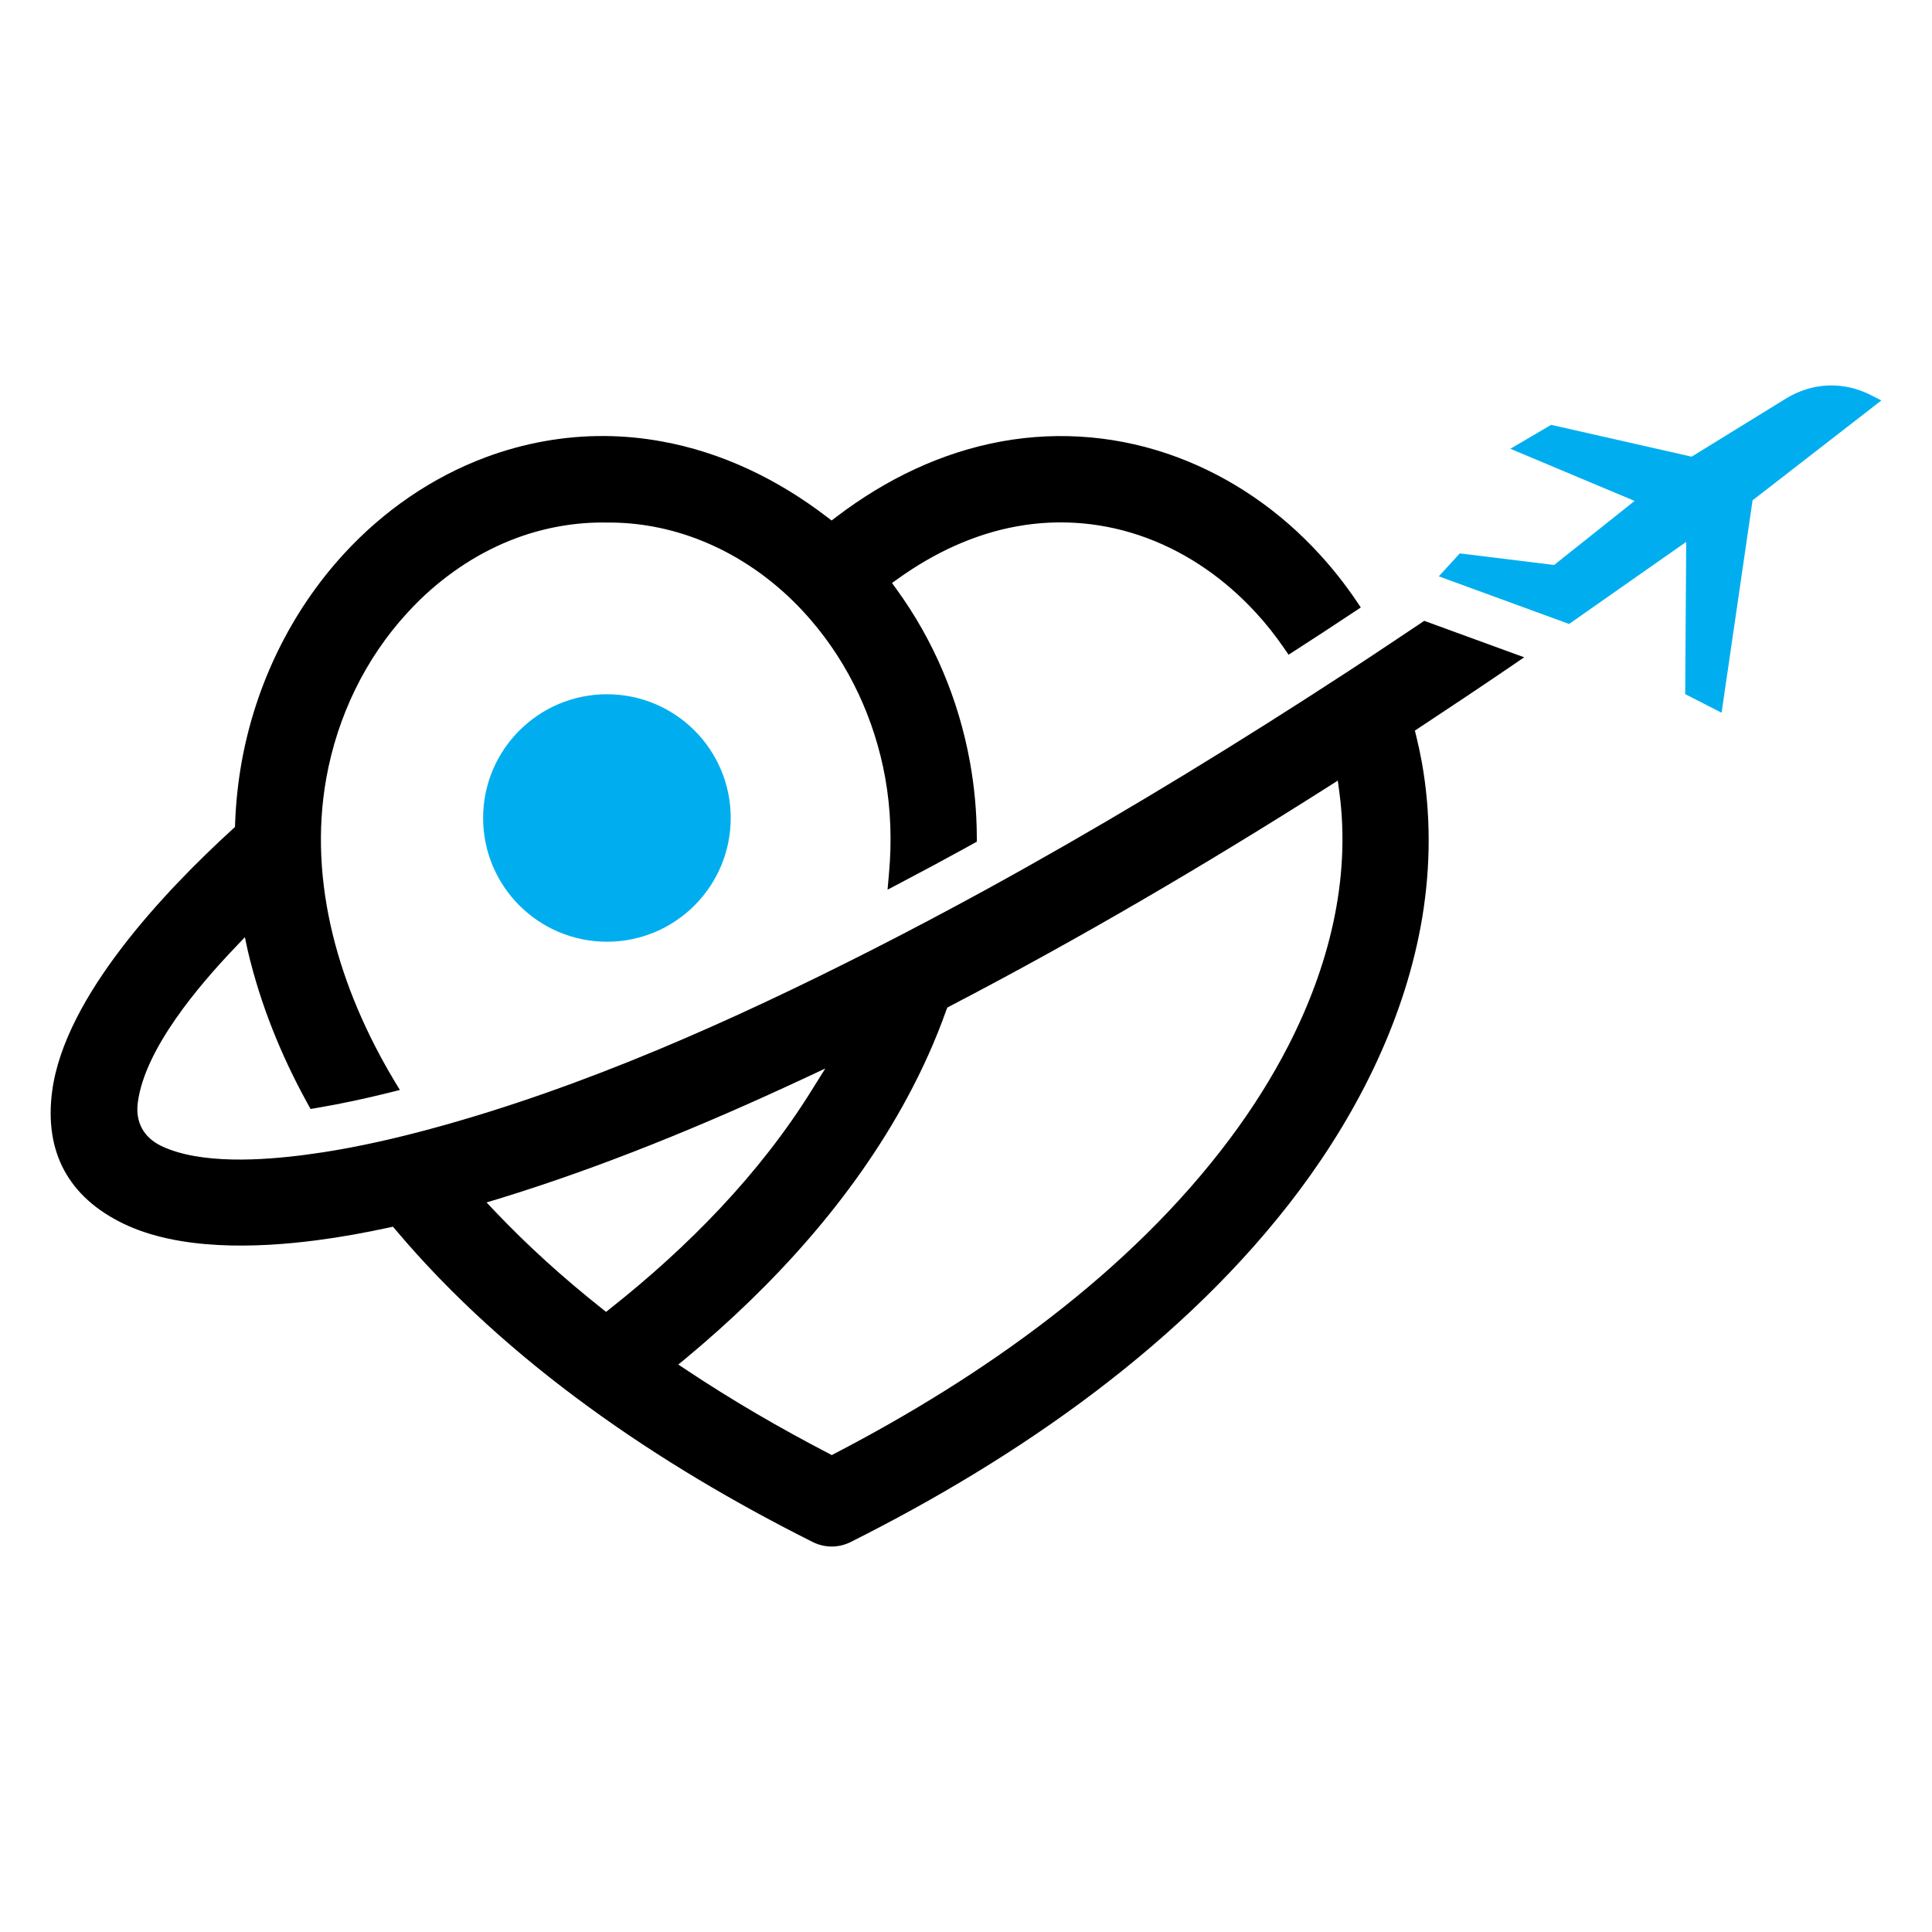<?xml version="1.0" encoding="utf-8"?>
<!-- Generator: Adobe Illustrator 16.0.0, SVG Export Plug-In . SVG Version: 6.00 Build 0)  -->
<!DOCTYPE svg PUBLIC "-//W3C//DTD SVG 1.1//EN" "http://www.w3.org/Graphics/SVG/1.1/DTD/svg11.dtd">
<svg version="1.1" id="Calque_1" xmlns="http://www.w3.org/2000/svg" xmlns:xlink="http://www.w3.org/1999/xlink" x="0px" y="0px"
	 width="32px" height="32px" viewBox="41.749 -5.938 32 32" enable-background="new 41.749 -5.938 32 32" xml:space="preserve">
<g>
	<path fill="#00AEEF" d="M65.58,3.608l2.158,0.789l1.94-1.36l-0.017,2.522l0.603,0.308l0.513-3.518l2.133-1.654l-0.161-0.083
		c-0.465-0.239-0.979-0.22-1.425,0.055l-1.556,0.959l-2.327-0.527l-0.676,0.396l2.058,0.864L67.49,3.42l-1.562-0.192L65.58,3.608z"
		/>
	<path d="M52.984,16.663l0.14,0.093c0.755,0.502,1.539,0.958,2.344,1.376l0.058,0.031l0.058-0.031
		c2.446-1.272,4.879-2.988,6.542-5.217c0.36-0.482,0.687-0.997,0.962-1.533c0.663-1.293,1.04-2.741,0.845-4.198l-0.026-0.193
		l-0.164,0.105c-2.036,1.292-4.119,2.516-6.258,3.63L57.44,10.75l-0.018,0.045c-0.177,0.5-0.396,0.983-0.647,1.449
		c-0.899,1.666-2.211,3.107-3.661,4.312L52.984,16.663z M49.808,13.978l0.138,0.146c0.548,0.577,1.141,1.111,1.764,1.605
		l0.077,0.062l0.078-0.062c1.282-1.016,2.466-2.219,3.332-3.615l0.221-0.354l-0.379,0.177c-1.635,0.762-3.313,1.454-5.038,1.983
		L49.808,13.978z M45.805,9.585l-0.159,0.167c-0.604,0.633-1.497,1.68-1.614,2.568c-0.044,0.323,0.093,0.58,0.387,0.722
		c0.651,0.313,1.697,0.238,2.396,0.146l0.308-0.044c0.602-0.095,1.195-0.231,1.784-0.391c2.517-0.684,4.974-1.784,7.294-2.963
		c0.633-0.322,1.261-0.655,1.885-0.996c1.8-0.987,3.559-2.047,5.286-3.155c0.475-0.305,0.947-0.612,1.416-0.926l0.551-0.368
		l1.655,0.604L66.76,5.109c-0.498,0.339-1,0.674-1.502,1.005l-0.074,0.049l0.021,0.085c0.036,0.146,0.067,0.292,0.094,0.438
		c0.152,0.853,0.148,1.718,0.007,2.572c-0.274,1.641-1.042,3.189-2.031,4.515c-1.88,2.517-4.645,4.43-7.429,5.826
		c-0.202,0.104-0.438,0.104-0.639,0.002c-2.551-1.279-5.052-2.971-6.901-5.164l-0.049-0.057l-0.073,0.016
		c-0.391,0.084-0.785,0.156-1.183,0.208c-0.999,0.131-2.28,0.172-3.205-0.273c-0.915-0.442-1.316-1.19-1.183-2.196
		c0.207-1.565,1.861-3.309,2.989-4.34l0.039-0.036l0.002-0.052c0.012-0.342,0.048-0.684,0.108-1.021
		c0.23-1.28,0.811-2.487,1.691-3.447c0.651-0.71,1.457-1.271,2.36-1.606c0.628-0.233,1.294-0.354,1.964-0.349
		c0.313,0.002,0.627,0.032,0.937,0.088c1.01,0.182,1.934,0.633,2.744,1.253l0.076,0.058l0.092-0.07
		c0.809-0.614,1.728-1.06,2.729-1.241c0.976-0.176,1.971-0.085,2.9,0.261c0.903,0.336,1.709,0.896,2.358,1.606
		c0.22,0.239,0.422,0.495,0.605,0.764l0.081,0.121l-0.123,0.081c-0.316,0.21-0.636,0.419-0.955,0.625l-0.118,0.076l-0.08-0.116
		c-0.141-0.204-0.294-0.399-0.462-0.58c-0.498-0.543-1.113-0.98-1.806-1.237c-0.688-0.257-1.427-0.324-2.148-0.194
		c-0.717,0.129-1.38,0.444-1.97,0.866l-0.103,0.073l0.074,0.102c0.618,0.849,1.032,1.834,1.218,2.867
		c0.073,0.405,0.111,0.816,0.113,1.229l0.001,0.086l-0.2,0.111c-0.346,0.19-0.694,0.378-1.044,0.561l-0.235,0.124l0.023-0.265
		c0.049-0.53,0.031-1.068-0.063-1.593c-0.174-0.961-0.595-1.872-1.234-2.612c-0.096-0.111-0.196-0.219-0.301-0.321
		c-0.443-0.431-0.964-0.778-1.539-1.003c-0.488-0.192-1.012-0.292-1.537-0.287h-0.005c-0.507-0.009-1.018,0.081-1.494,0.258
		c-0.595,0.221-1.133,0.575-1.589,1.015c-0.074,0.072-0.146,0.146-0.216,0.223c-0.698,0.759-1.156,1.715-1.34,2.729
		c-0.315,1.749,0.223,3.508,1.116,5.006l0.101,0.167l-0.19,0.048c-0.392,0.097-0.787,0.182-1.187,0.25l-0.102,0.017l-0.05-0.09
		c-0.438-0.794-0.781-1.643-0.989-2.527L45.805,9.585z"/>
	<path fill="#00AEEF" d="M51.802,5.561c1.133,0,2.05,0.917,2.05,2.049c0,1.132-0.918,2.05-2.05,2.05s-2.051-0.917-2.051-2.05
		C49.751,6.479,50.67,5.561,51.802,5.561"/>
</g>
</svg>
